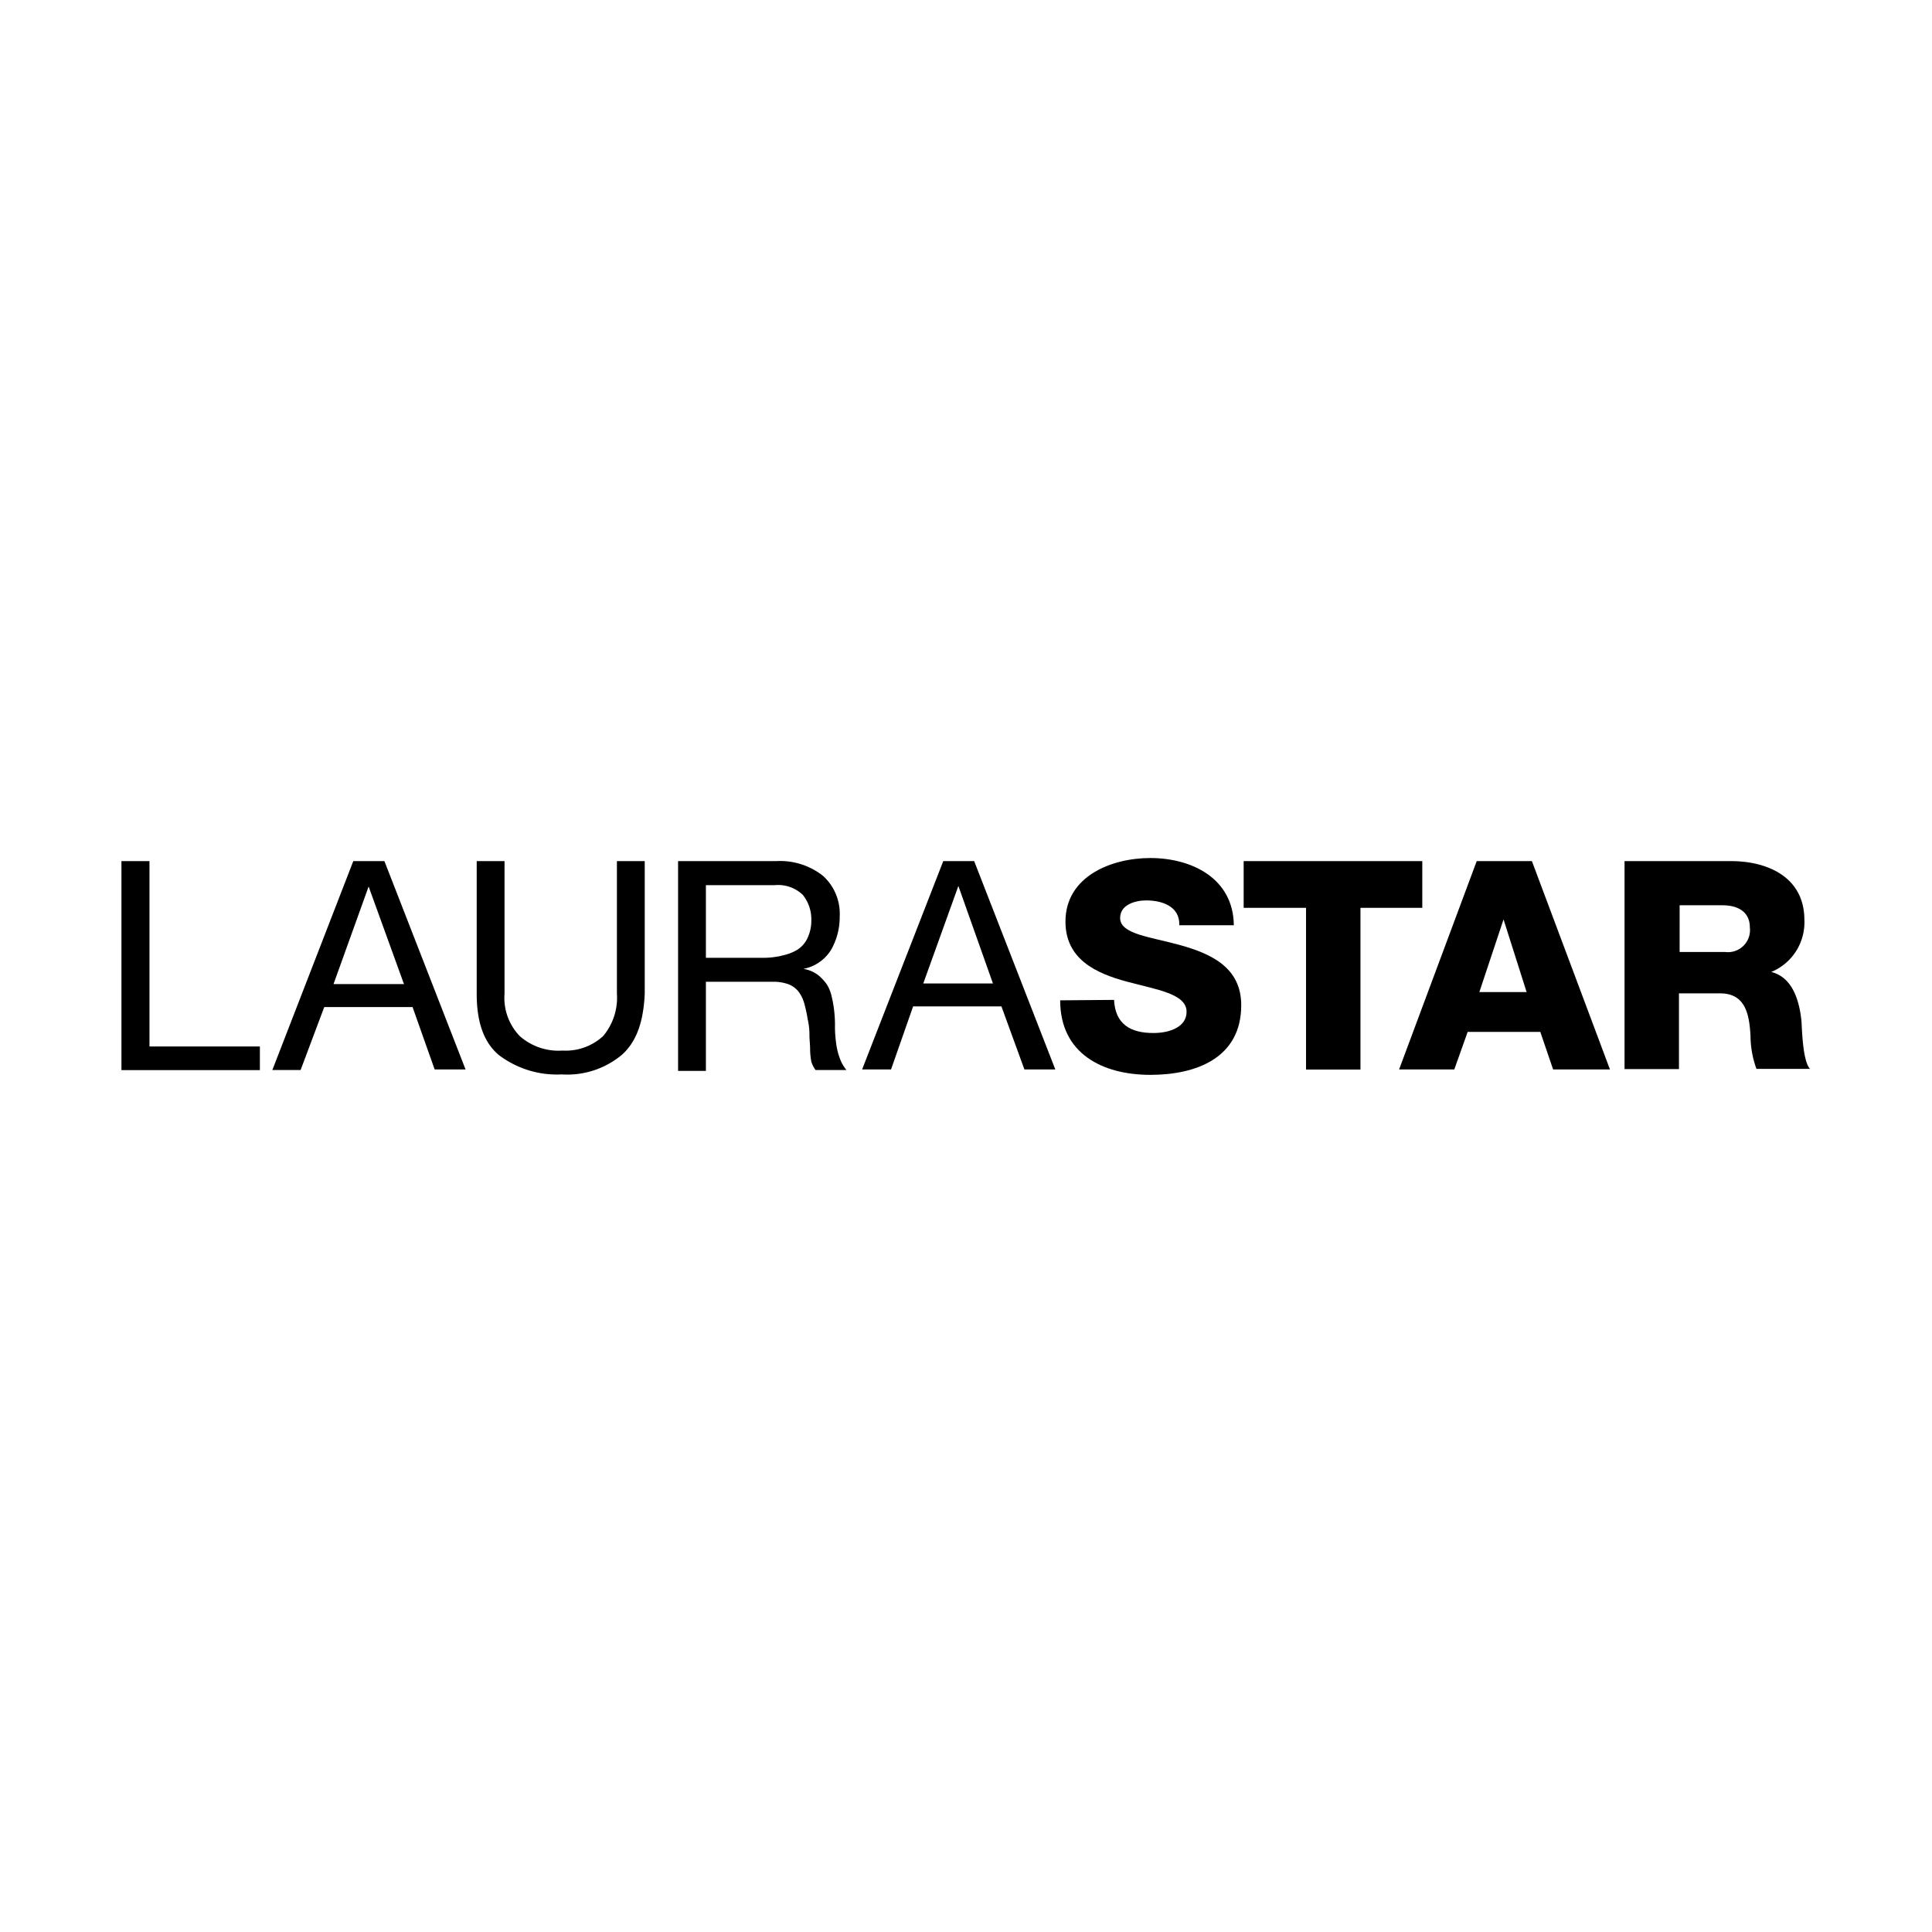 <svg viewBox="0 0 175 175" xmlns="http://www.w3.org/2000/svg"><path d="m13.54 78v16.79h10v2.14h-12.54v-18.93z"/><path d="m34.82 78 7.35 18.87h-2.8l-2-5.65h-8l-2.14 5.7h-2.56l7.33-18.92zm1.75 11.08-3.18-8.78-3.18 8.84h6.41z"/><path d="m56.37 95.51a7.71 7.71 0 0 1 -5.48 1.81 8.7 8.7 0 0 1 -5.71-1.76c-1.37-1.15-2-3-2-5.54v-12.02h2.52v12a5 5 0 0 0 1.37 3.84 5.3 5.3 0 0 0 3.89 1.32 5 5 0 0 0 3.68-1.32 5.41 5.41 0 0 0 1.24-3.84v-12h2.52v12c-.11 2.49-.71 4.3-2.03 5.51z"/><path d="m70.31 78a6.26 6.26 0 0 1 4.22 1.32 4.62 4.62 0 0 1 1.53 3.68 6 6 0 0 1 -.76 3 3.76 3.76 0 0 1 -2.53 1.76 3 3 0 0 1 1.32.55 4.23 4.23 0 0 1 .82.88 3.58 3.58 0 0 1 .44 1.15 10.1 10.1 0 0 1 .22 1.32 10.86 10.86 0 0 1 .06 1.42 11.33 11.33 0 0 0 .11 1.43 5.77 5.77 0 0 0 .32 1.32 3.5 3.5 0 0 0 .61 1.09h-2.8a2.57 2.57 0 0 1 -.38-.76 6.31 6.31 0 0 1 -.11-1.1c0-.44-.06-.88-.06-1.32a6.25 6.25 0 0 0 -.16-1.42 12.42 12.42 0 0 0 -.28-1.32 3.35 3.35 0 0 0 -.49-1.1 2.15 2.15 0 0 0 -.88-.71 3.84 3.84 0 0 0 -1.51-.26h-6.06v8.07h-2.52v-19zm.49 8.56a4.4 4.4 0 0 0 1.37-.5 2.49 2.49 0 0 0 .93-1 3.71 3.71 0 0 0 .39-1.7 3.54 3.54 0 0 0 -.77-2.3 3.24 3.24 0 0 0 -2.58-.88h-6.2v6.58h5.21a7.57 7.57 0 0 0 1.65-.19z"/><path d="m88.24 78 7.35 18.87h-2.8l-2.08-5.71h-8l-2 5.71h-2.62l7.35-18.87zm1.7 11.08-3.13-8.83-3.18 8.83z"/><path d="m100.91 90.57c.11 2.2 1.48 3 3.57 3 1.48 0 3-.55 3-1.92 0-1.64-2.69-2-5.43-2.74s-5.54-2-5.54-5.43c0-4.11 4.17-5.76 7.68-5.76 3.73 0 7.52 1.81 7.57 6.09h-4.94c.06-1.7-1.53-2.25-3-2.25-1 0-2.36.39-2.36 1.59 0 1.48 2.74 1.7 5.48 2.47s5.49 2 5.49 5.43c0 4.77-4.06 6.31-8.23 6.31-4.33 0-8.17-1.92-8.17-6.75z"/><path d="m128.88 82.23h-5.65v14.65h-4.93v-14.65h-5.65v-4.23h16.18v4.22z"/><path d="m133.76 78h5l7.07 18.87h-5.15l-1.16-3.4h-6.58l-1.21 3.4h-5zm.24 11.86h4.28l-2.09-6.58z"/><path d="m147.2 78h9.6c3.35 0 6.64 1.48 6.64 5.32a4.86 4.86 0 0 1 -3 4.72c2 .5 2.57 2.75 2.74 4.5.05.77.11 3.57.77 4.28h-4.85a8.9 8.9 0 0 1 -.54-3c-.11-1.92-.44-3.84-2.75-3.84h-3.73v6.86h-4.93v-18.84zm4.94 8.23h4.11a2 2 0 0 0 2.25-2.23c0-1.42-1.1-2-2.47-2h-3.89z"/></svg>